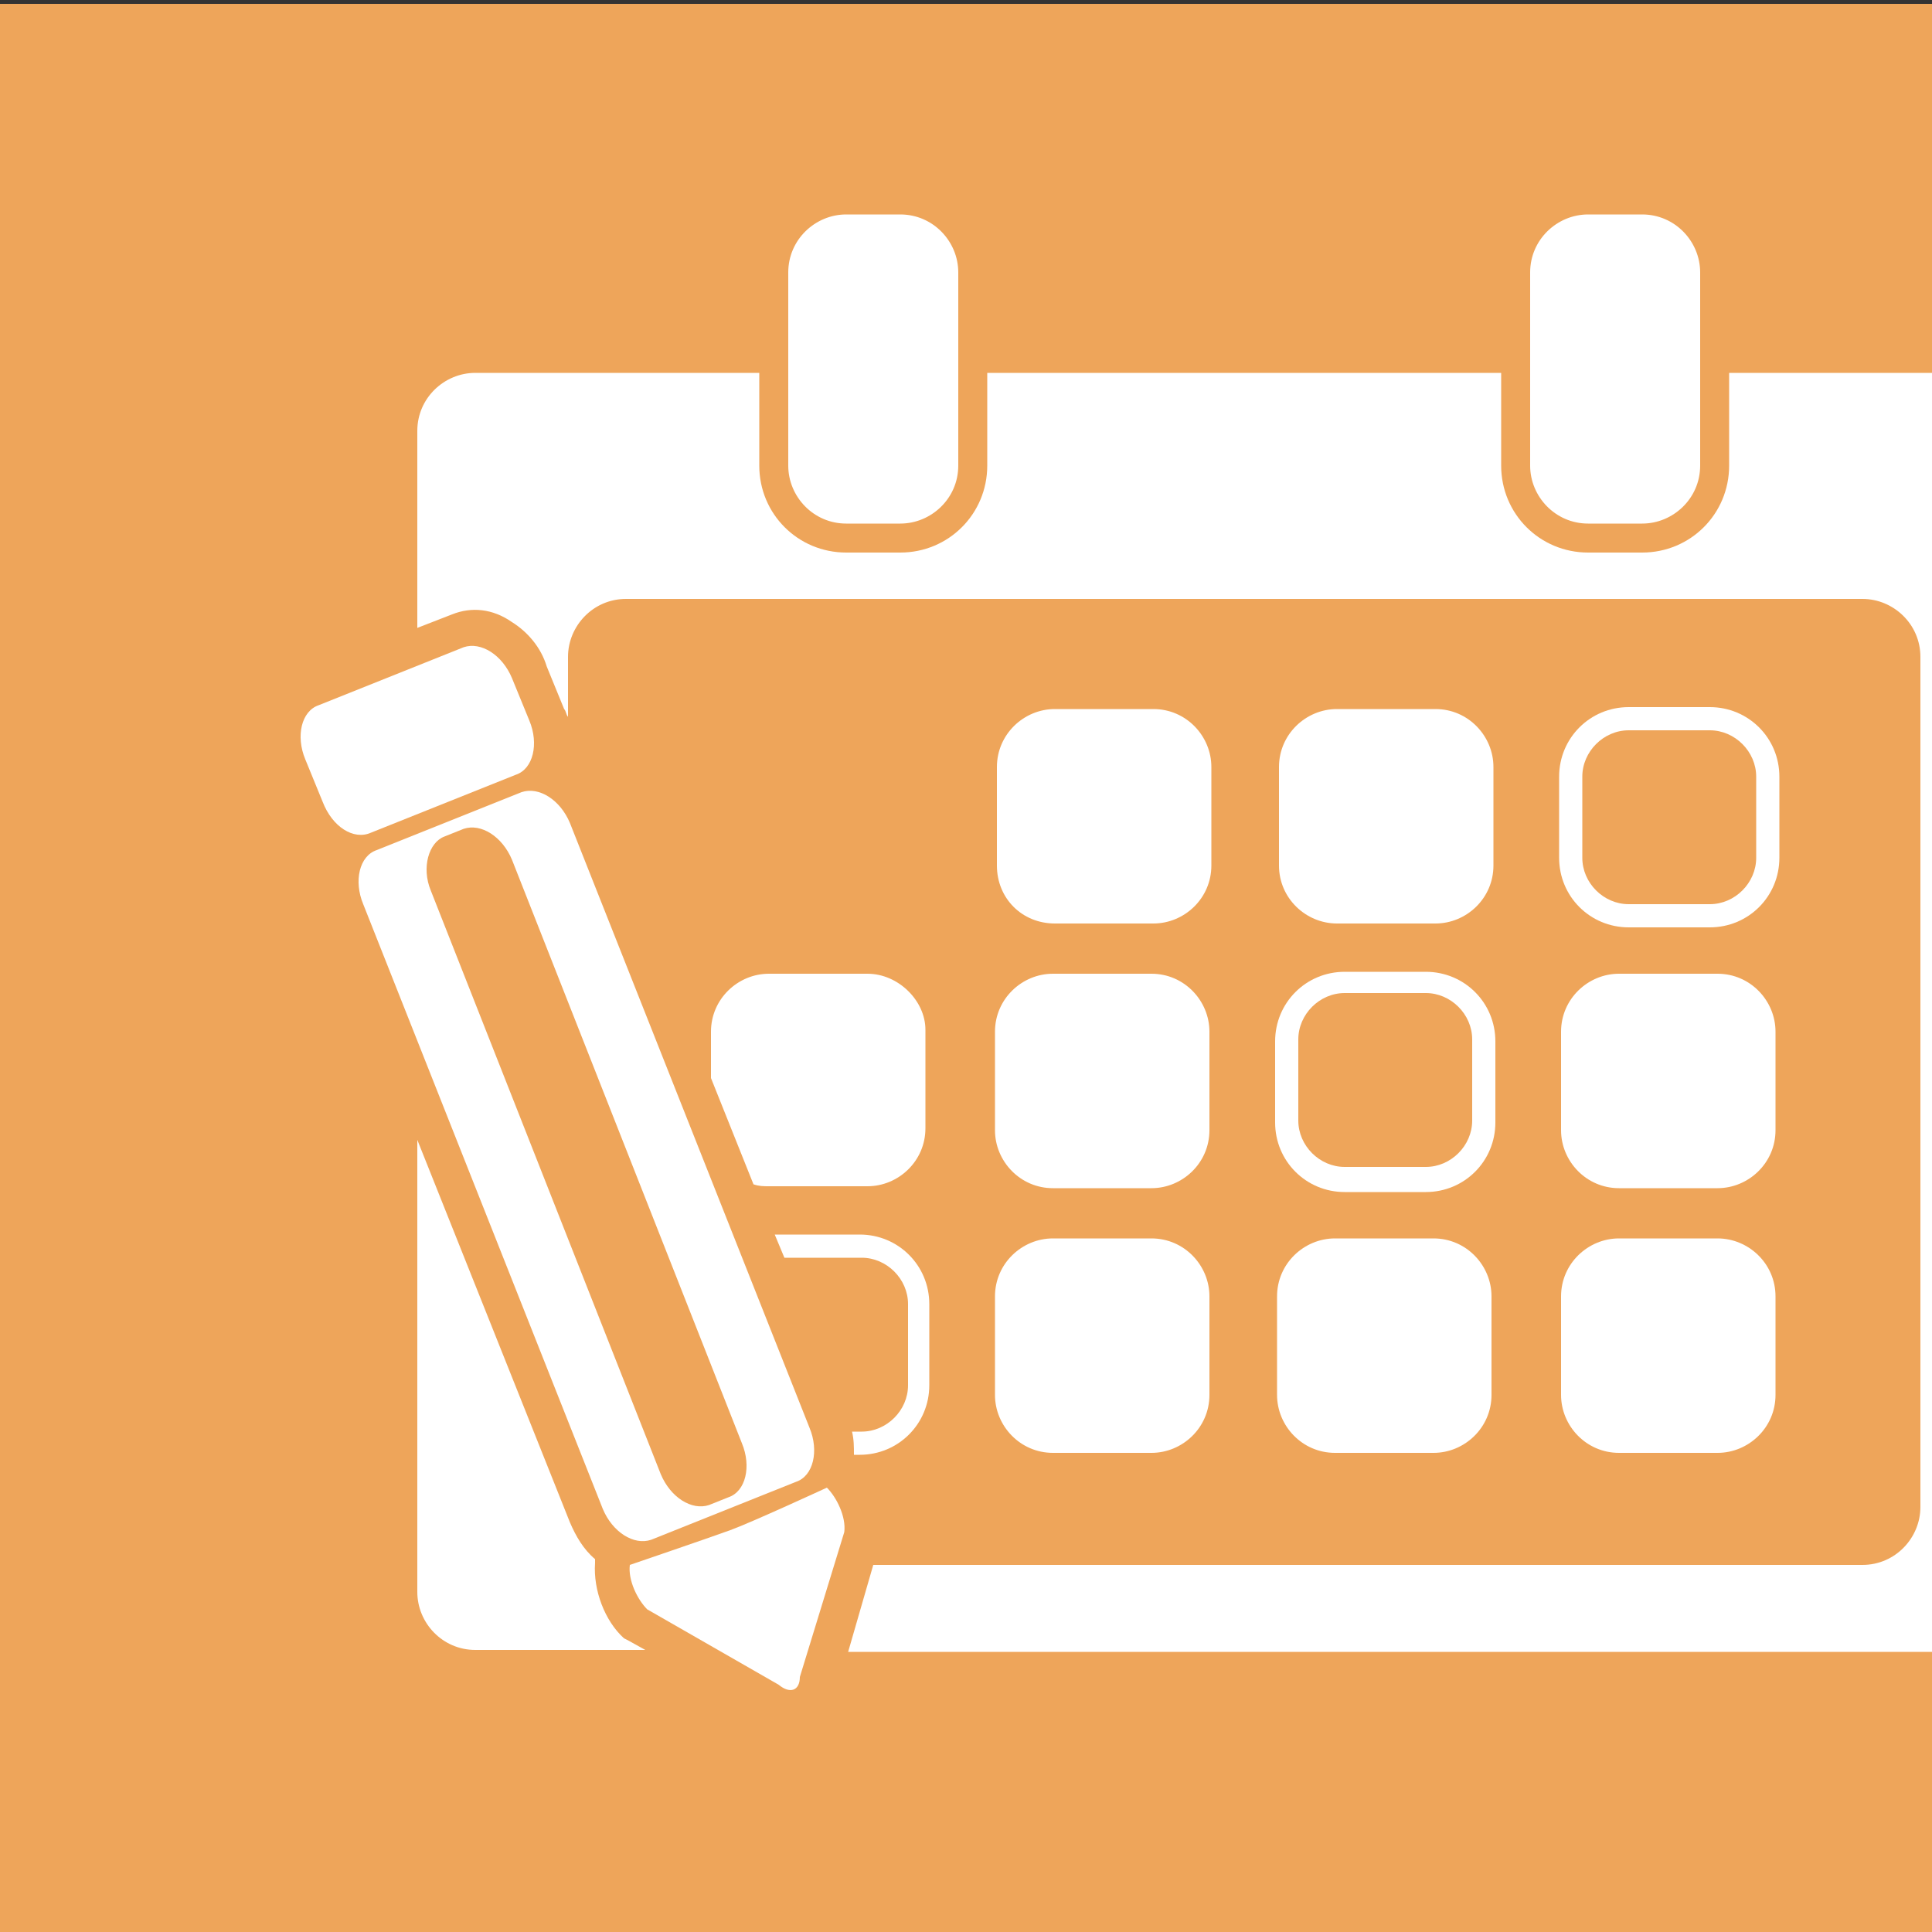 <?xml version="1.0" encoding="utf-8"?>
<!-- Generator: Adobe Illustrator 24.1.2, SVG Export Plug-In . SVG Version: 6.00 Build 0)  -->
<svg version="1.1" xmlns="http://www.w3.org/2000/svg" xmlns:xlink="http://www.w3.org/1999/xlink" x="0px" y="0px"
	 viewBox="0 0 100 100" style="enable-background:new 0 0 100 100;" xml:space="preserve">
<rect x="0" y="0" width="100" height="100" fill="#333333" stroke="none"/>
<style type="text/css">
	.st0{fill:#EEA55A;}
	.st1{fill:#FFFFFF;}
</style>
<g id="圖層_1">
	<rect x="-0.9" y="0.2" class="st0" width="101.7" height="100"/>
</g>
<g id="圖層_3">
	<g>
		<path class="st1" d="M54.6,47.8h5.1c1.6,0,3-1.3,3-3v-5.1c0-1.6-1.3-3-3-3h-5.1c-1.6,0-3,1.3-3,3v5.1
			C51.6,46.5,52.9,47.8,54.6,47.8z"/>
		<path class="st1" d="M69.2,47.8h5.1c1.6,0,3-1.3,3-3v-5.1c0-1.6-1.3-3-3-3h-5.1c-1.6,0-3,1.3-3,3v5.1
			C66.2,46.5,67.6,47.8,69.2,47.8z"/>
		<path class="st1" d="M92.1,40.2c0-2-1.6-3.6-3.6-3.6h-4.2c-2,0-3.6,1.6-3.6,3.6v4.2c0,2,1.6,3.6,3.6,3.6h4.2c2,0,3.6-1.6,3.6-3.6
			V40.2z M90.9,44.4c0,1.3-1.1,2.4-2.4,2.4h-4.2c-1.3,0-2.4-1.1-2.4-2.4v-4.2c0-1.3,1.1-2.4,2.4-2.4h4.2c1.3,0,2.4,1.1,2.4,2.4V44.4
			z"/>
		<path class="st1" d="M91.9,53.4c0-1.6-1.3-3-3-3h-5.1c-1.6,0-3,1.3-3,3v5.1c0,1.6,1.3,3,3,3h5.1c1.6,0,3-1.3,3-3V53.4z"/>
		<path class="st1" d="M66,58.1c0,2,1.6,3.6,3.6,3.6h4.2c2,0,3.6-1.6,3.6-3.6v-4.2c0-2-1.6-3.6-3.6-3.6h-4.2c-2,0-3.6,1.6-3.6,3.6
			V58.1z M67.2,53.8c0-1.3,1.1-2.4,2.4-2.4h4.2c1.3,0,2.4,1.1,2.4,2.4v4.2c0,1.3-1.1,2.4-2.4,2.4h-4.2c-1.3,0-2.4-1.1-2.4-2.4V53.8z
			"/>
		<path class="st1" d="M51.5,58.5c0,1.6,1.3,3,3,3h5.1c1.6,0,3-1.3,3-3v-5.1c0-1.6-1.3-3-3-3h-5.1c-1.6,0-3,1.3-3,3V58.5z"/>
		<path class="st1" d="M88.9,64.1h-5.1c-1.6,0-3,1.3-3,3v5.1c0,1.6,1.3,3,3,3h5.1c1.6,0,3-1.3,3-3v-5.1
			C91.9,65.4,90.5,64.1,88.9,64.1z"/>
		<path class="st1" d="M69.1,64.1c-1.6,0-3,1.3-3,3v5.1c0,1.6,1.3,3,3,3h5.1c1.6,0,3-1.3,3-3v-5.1c0-1.6-1.3-3-3-3H69.1z"/>
		<path class="st1" d="M51.5,72.2c0,1.6,1.3,3,3,3h5.1c1.6,0,3-1.3,3-3v-5.1c0-1.6-1.3-3-3-3h-5.1c-1.6,0-3,1.3-3,3V72.2z"/>
		<path class="st1" d="M82.2,27.1h2.8c1.6,0,3-1.3,3-3v-10c0-1.6-1.3-3-3-3h-2.8c-1.6,0-3,1.3-3,3v10C79.2,25.7,80.5,27.1,82.2,27.1
			z"/>
		<path class="st1" d="M43.8,27.1h2.8c1.6,0,3-1.3,3-3v-10c0-1.6-1.3-3-3-3h-2.8c-1.6,0-3,1.3-3,3v10C40.8,25.7,42.1,27.1,43.8,27.1
			z"/>
		<path class="st1" d="M104.1,19.3H89.5v4.8c0,2.5-2,4.5-4.5,4.5h-2.8c-2.5,0-4.5-2-4.5-4.5v-4.8H51.1v4.8c0,2.5-2,4.5-4.5,4.5h-2.8
			c-2.5,0-4.5-2-4.5-4.5v-4.8H24.6c-1.6,0-3,1.3-3,3v10.2l1.8-0.7c1-0.4,2.1-0.3,3.1,0.4c0.8,0.5,1.5,1.3,1.8,2.3l0.9,2.2
			c0.1,0.1,0.1,0.3,0.2,0.4V34c0-1.6,1.3-3,3-3h64c1.6,0,3,1.3,3,3v44c0,1.6-1.3,3-3,3H45.2l-1.3,4.5h60.2c1.6,0,3-1.3,3-3V22.3
			C107.1,20.7,105.8,19.3,104.1,19.3z"/>
		<path class="st1" d="M32.3,84.8c-1-0.9-1.6-2.5-1.5-3.9l0-0.2c-0.6-0.5-1-1.2-1.3-1.9L21.6,59v23.4c0,1.6,1.3,3,3,3h8.8l-0.9-0.5
			L32.3,84.8z"/>
		<path class="st1" d="M44.5,75.3c2,0,3.6-1.6,3.6-3.6v-4.2c0-2-1.6-3.6-3.6-3.6h-4.2c-0.1,0-0.1,0-0.2,0l0.5,1.2h4
			c1.3,0,2.4,1.1,2.4,2.4v4.2c0,1.3-1.1,2.4-2.4,2.4h-0.5c0.1,0.4,0.1,0.8,0.1,1.2H44.5z"/>
		<path class="st1" d="M44.9,50.4h-5.1c-1.6,0-3,1.3-3,3v2.4l2.2,5.5c0.3,0.1,0.5,0.1,0.8,0.1h5.1c1.6,0,3-1.3,3-3v-5.1
			C47.9,51.8,46.5,50.4,44.9,50.4z"/>
		<path class="st1" d="M19.2,43.1l7.5-3c0.9-0.3,1.2-1.6,0.7-2.8l-0.9-2.2c-0.5-1.2-1.6-1.9-2.5-1.6l-7.5,3
			c-0.9,0.3-1.2,1.6-0.7,2.8l0.9,2.2C17.2,42.8,18.3,43.5,19.2,43.1z"/>
		<path class="st1" d="M37.8,79.2c-1.1,0.4-5.2,1.8-5.2,1.8c-0.1,0.8,0.4,1.8,0.9,2.3l6.8,3.9c0.6,0.5,1.1,0.3,1.1-0.4l2.3-7.5
			c0.1-0.8-0.4-1.8-0.9-2.3C42.8,77,38.9,78.8,37.8,79.2z"/>
		<path class="st1" d="M33.7,79.7l7.5-3c0.9-0.3,1.2-1.6,0.7-2.8L29.5,42.6c-0.5-1.2-1.6-1.9-2.5-1.6l-7.5,3
			c-0.9,0.3-1.2,1.6-0.7,2.8l12.4,31.3C31.7,79.3,32.8,80,33.7,79.7z M23,43.3l1-0.4c0.9-0.3,2,0.4,2.5,1.6l11.9,30.2
			c0.5,1.2,0.2,2.5-0.7,2.8l-1,0.4c-0.9,0.3-2-0.4-2.5-1.6L22.3,46.1C21.8,44.9,22.2,43.6,23,43.3z"/>
	</g>
</g>
</svg>
